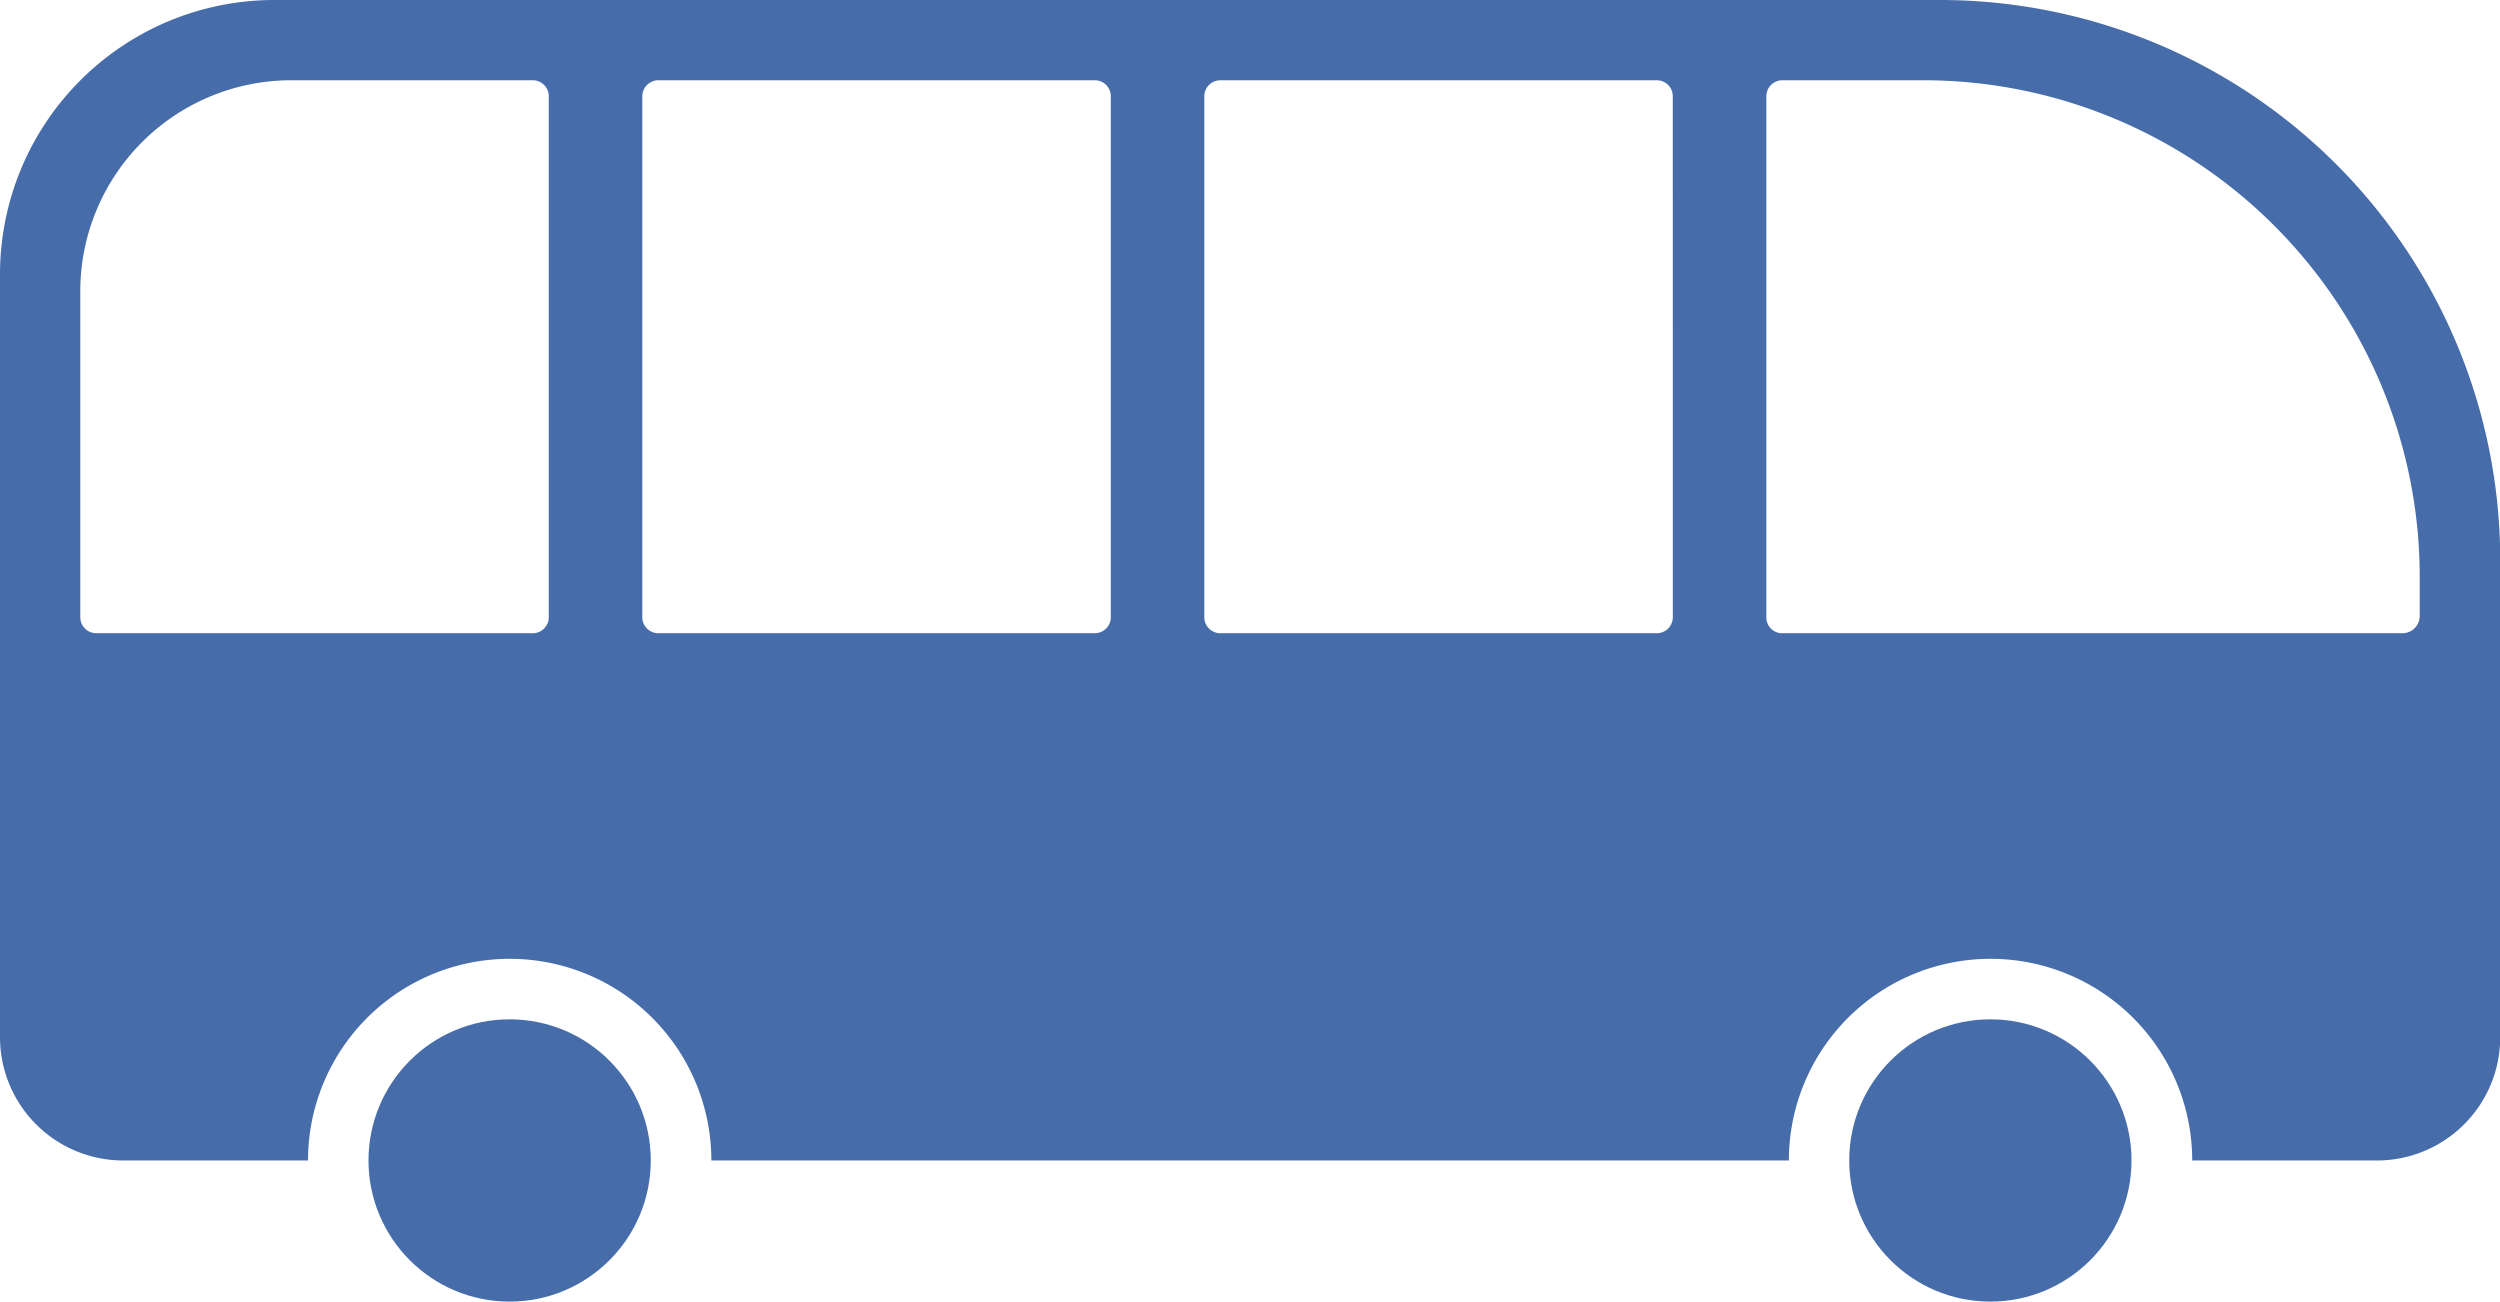 <svg xmlns="http://www.w3.org/2000/svg" width="85.537" height="44.533" viewBox="0 0 85.537 44.533"><defs><style>.a{fill:#466daa;}</style></defs><g transform="translate(-1450.948 -370.548)"><circle class="a" cx="4.829" cy="4.829" r="4.829" transform="translate(1514.219 405.424)"/><circle class="a" cx="4.829" cy="4.829" r="4.829" transform="translate(1463.556 405.424)"/><path class="a" d="M1517.312,370.548h-56.977a9.387,9.387,0,0,0-9.387,9.386v26.1a4.22,4.22,0,0,0,4.22,4.22h6.319a6.9,6.9,0,1,1,13.8,0h36.867a6.9,6.9,0,1,1,13.8,0h6.319a4.22,4.22,0,0,0,4.22-4.22V389.721A19.173,19.173,0,0,0,1517.312,370.548Zm-47.588,21.118a.547.547,0,0,1-.547.547h-14.935a.547.547,0,0,1-.547-.547v-11.15a7.222,7.222,0,0,1,7.222-7.222h8.26a.547.547,0,0,1,.547.547Zm19.23,0a.547.547,0,0,1-.547.547h-14.936a.547.547,0,0,1-.547-.547V373.845a.551.551,0,0,1,.551-.551h14.932a.547.547,0,0,1,.547.547Zm19.229,0a.547.547,0,0,1-.547.547H1492.7a.547.547,0,0,1-.547-.547V373.845a.55.55,0,0,1,.55-.551h14.932a.547.547,0,0,1,.547.547Zm25.555-.042a.589.589,0,0,1-.588.589h-21.229a.538.538,0,0,1-.538-.537V373.841a.547.547,0,0,1,.547-.547h4.819a16.99,16.99,0,0,1,16.989,16.99Z"/></g></svg>